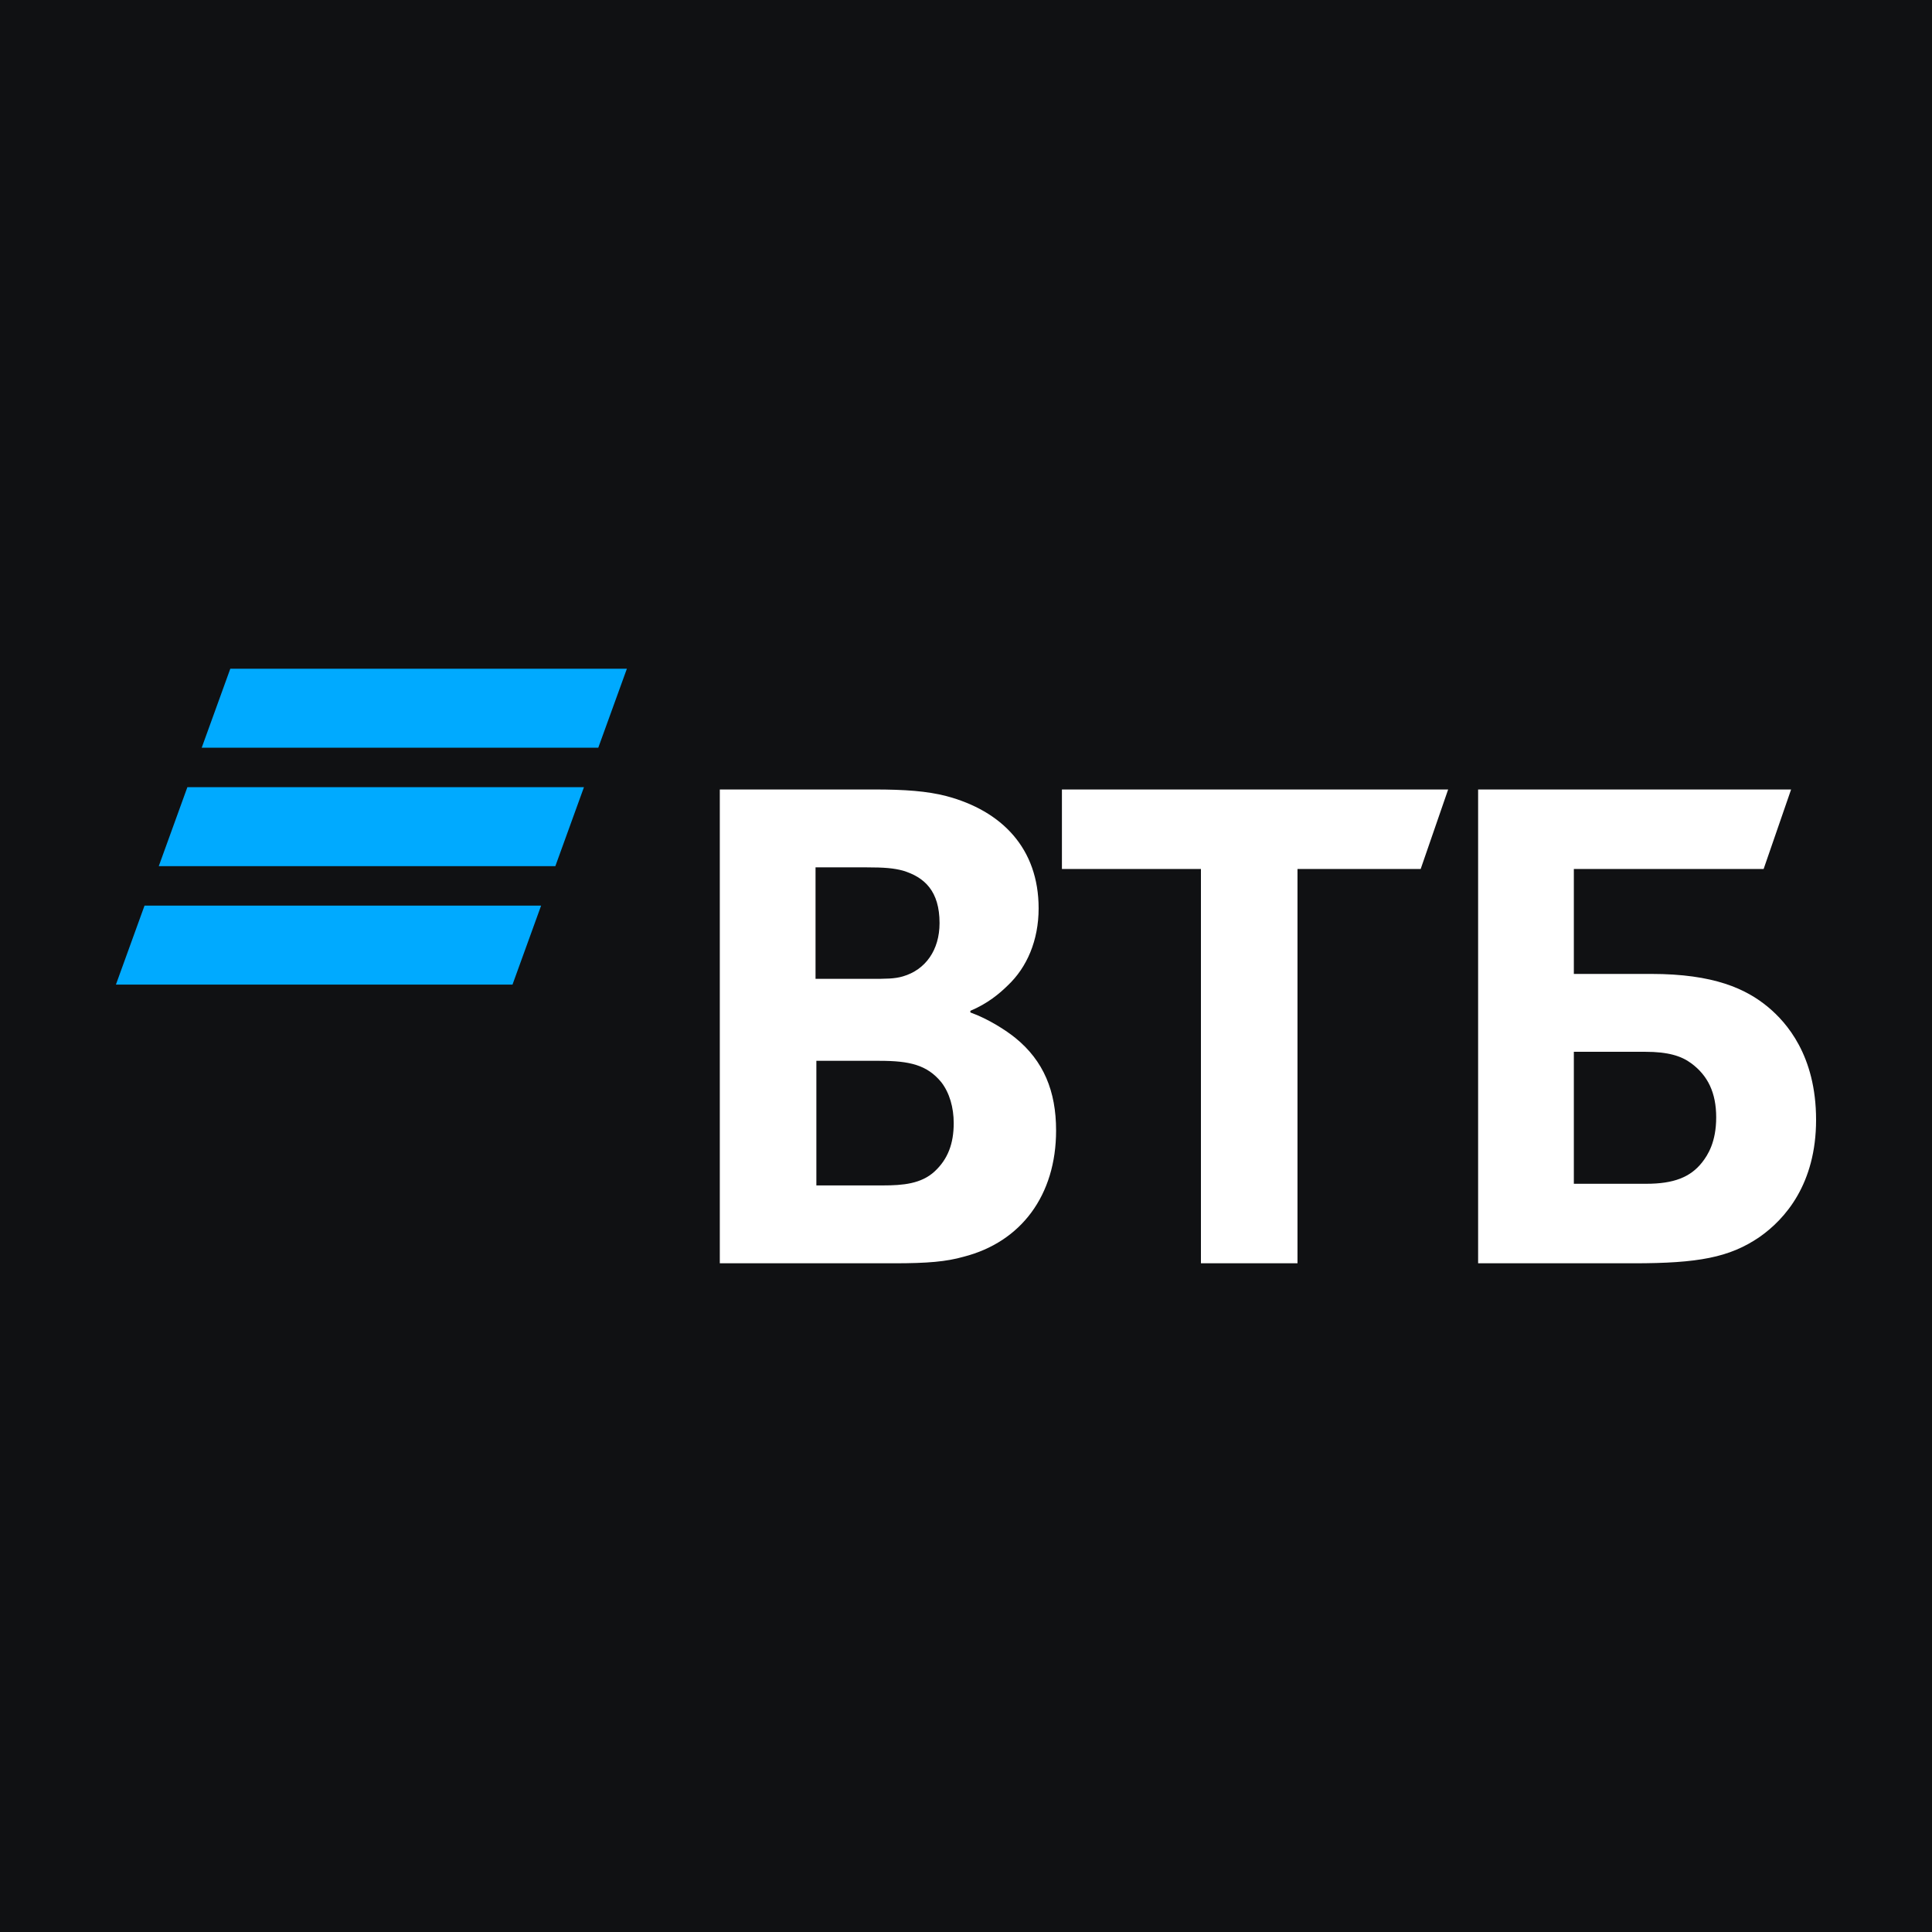 <?xml version="1.0" encoding="UTF-8"?> <svg xmlns="http://www.w3.org/2000/svg" width="100" height="100" viewBox="0 0 100 100" fill="none"><rect width="100" height="100" fill="#101113"></rect><g clip-path="url(#clip0_3105_216)"><path fill-rule="evenodd" clip-rule="evenodd" d="M30.967 38.7H10.441L11.921 34.612H32.448L30.967 38.7ZM30.226 40.743H9.699L8.218 44.831H28.745L30.226 40.743ZM28.008 46.874H7.481L6 50.962H26.527L28.008 46.874Z" fill="#00AAFF"></path><path fill-rule="evenodd" clip-rule="evenodd" d="M81.462 61.272H85.211C86.632 61.272 87.494 60.933 88.097 60.169C88.399 59.787 88.83 59.108 88.83 57.835C88.83 56.563 88.399 55.671 87.537 55.035C87.021 54.653 86.331 54.441 85.167 54.441H81.462V61.272ZM76.507 65.388V40.863H92.707L91.285 44.979H81.462V50.41H85.469C88.701 50.41 90.381 51.174 91.544 52.15C92.449 52.914 94 54.611 94 57.963C94 61.272 92.406 63.097 91.07 64.03C89.519 65.091 87.882 65.388 84.565 65.388H76.507ZM62.16 65.388V44.979H54.965V40.863H74.956L73.534 44.979H67.158V65.388H62.16ZM42.212 50.665H45.012C45.874 50.665 46.305 50.665 46.736 50.537C47.899 50.198 48.631 49.18 48.631 47.78C48.631 46.125 47.856 45.404 46.736 45.064C46.262 44.937 45.788 44.894 44.84 44.894H42.212V50.665ZM42.255 54.908V61.357H45.702C46.736 61.357 47.684 61.272 48.373 60.636C49.062 59.999 49.364 59.193 49.364 58.133C49.364 57.326 49.148 56.563 48.718 56.011C47.985 55.12 47.08 54.908 45.529 54.908H42.255ZM50.226 52.32V52.404C51.173 52.744 52.078 53.338 52.552 53.72C54.017 54.908 54.663 56.478 54.663 58.514C54.663 61.866 52.854 64.285 49.881 65.048C48.976 65.303 48.028 65.388 46.262 65.388H37.257V40.863H45.228C46.865 40.863 47.985 40.949 48.976 41.203C51.863 41.967 53.759 43.919 53.759 47.016C53.759 48.671 53.155 50.071 52.164 51.004C51.734 51.428 51.13 51.938 50.226 52.32Z" fill="white"></path></g><defs><clipPath id="clip0_3105_216"><rect width="88" height="32" fill="white" transform="translate(6 34)"></rect></clipPath></defs></svg> 